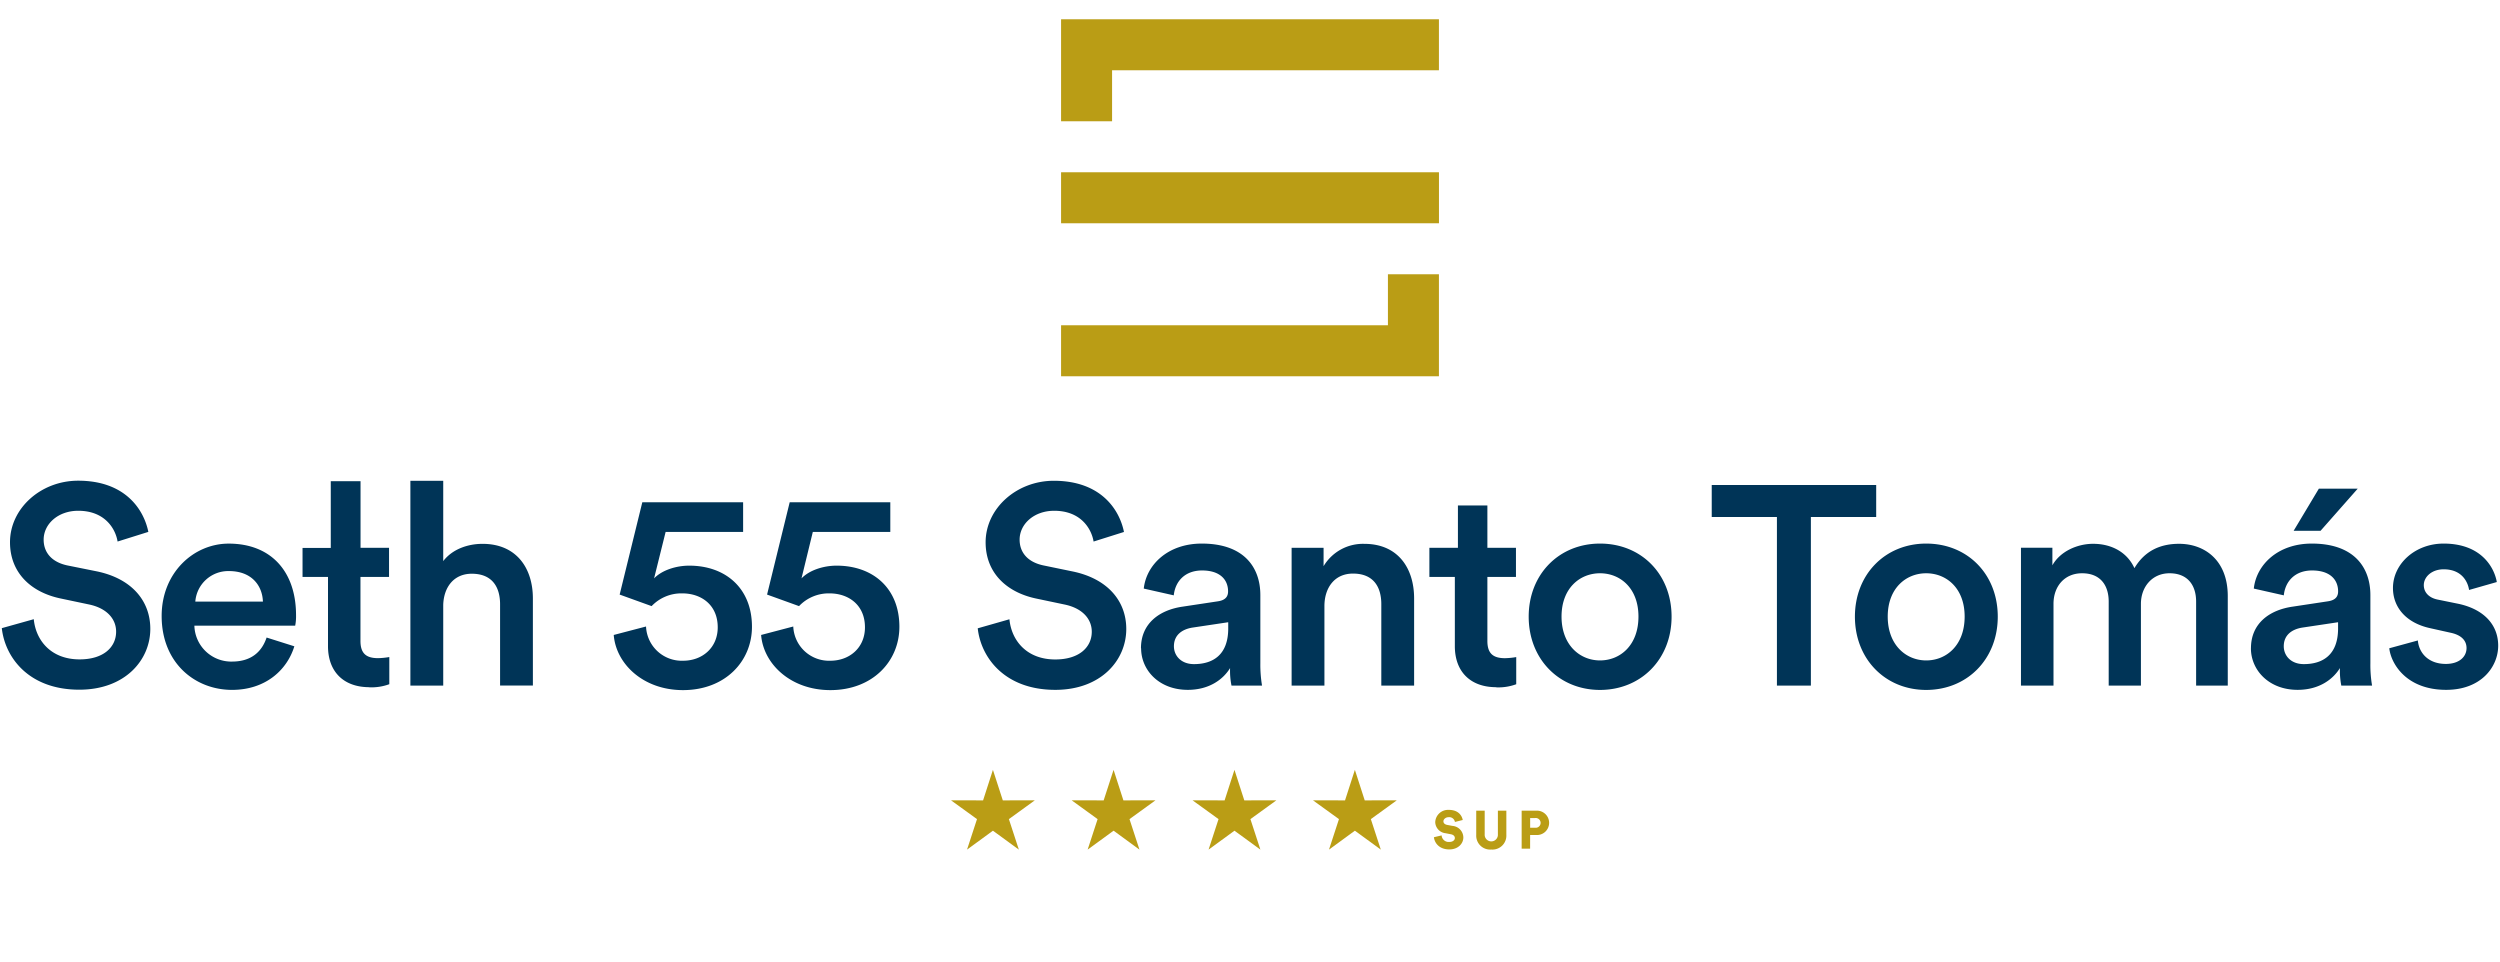 <svg id="Capa_1" data-name="Capa 1" xmlns="http://www.w3.org/2000/svg" xmlns:xlink="http://www.w3.org/1999/xlink" viewBox="0 0 650 250"><defs><style>.cls-1{fill:none;}.cls-2{clip-path:url(#clip-path);}.cls-3{fill:#ba9d15;}.cls-4{fill:#003457;}</style><clipPath id="clip-path"><rect class="cls-1" x="-95.95" y="-172.64" width="841.89" height="595.28"/></clipPath></defs><g class="cls-2"><polygon class="cls-3" points="275.88 5.01 275.88 18.27 275.88 31.53 289.14 31.53 289.14 18.27 374.12 18.27 374.12 5.01 275.88 5.01"/><rect class="cls-3" x="275.88" y="44.79" width="98.25" height="13.26"/><polygon class="cls-3" points="360.86 71.31 360.86 84.57 275.88 84.57 275.88 97.83 374.12 97.83 374.12 84.57 374.12 71.31 360.86 71.31"/><polygon class="cls-3" points="258.16 200.16 255.6 208.1 247.26 208.08 254.02 212.97 251.43 220.9 258.16 215.98 264.9 220.9 262.31 212.97 269.06 208.08 260.73 208.1 258.16 200.16"/><polygon class="cls-3" points="289.53 200.16 286.96 208.1 278.63 208.08 285.38 212.97 282.79 220.9 289.53 215.98 296.26 220.9 293.67 212.97 300.43 208.08 292.09 208.1 289.53 200.16"/><polygon class="cls-3" points="320.96 200.16 318.4 208.1 310.06 208.08 316.82 212.97 314.23 220.9 320.96 215.98 327.7 220.9 325.11 212.97 331.86 208.08 323.52 208.1 320.96 200.16"/><polygon class="cls-3" points="352.27 200.16 349.71 208.1 341.37 208.08 348.13 212.97 345.54 220.9 352.27 215.98 359.01 220.9 356.42 212.97 363.17 208.08 354.83 208.1 352.27 200.16"/><g class="cls-2"><path class="cls-3" d="M399.35,217.1a3.17,3.17,0,1,0,0-6.32h-3.72v9.88h2.2V217.1Zm-1.51-1.89v-2.52h1.29a1.27,1.27,0,1,1,0,2.52Zm-10.11,5.67a3.62,3.62,0,0,0,3.92-3.79v-6.31h-2.2v6.13a1.72,1.72,0,1,1-3.43,0v-6.13h-2.2v6.31a3.62,3.62,0,0,0,3.91,3.79m-7.42-7.68c-.21-1.15-1.14-2.63-3.61-2.63a3.34,3.34,0,0,0-3.54,3.18,3,3,0,0,0,2.69,2.89l1.35.26c.66.12,1.06.48,1.06,1s-.53,1-1.39,1a1.84,1.84,0,0,1-2.05-1.7l-2,.48c.14,1.4,1.31,3.17,4,3.17,2.36,0,3.65-1.58,3.65-3.12a3.07,3.07,0,0,0-2.85-3l-1.33-.25c-.68-.13-1-.48-1-.95s.52-1.06,1.35-1.06a1.49,1.49,0,0,1,1.64,1.24Z"/><path class="cls-4" d="M197.89,165.09c.59,7.5,7.65,14.34,18,14.34,11,0,17.95-7.5,17.95-16.47,0-10-6.84-15.89-16.33-15.89-3.39,0-7.06,1.17-9.12,3.31l2.94-12.07h20.15v-7.72H205.32l-5.88,24,8.31,3a10.63,10.63,0,0,1,7.94-3.31c4.86,0,9.2,2.94,9.2,8.83,0,5.29-4,8.68-9,8.68a9.3,9.3,0,0,1-9.64-8.9Zm-38.32,0c.59,7.5,7.65,14.34,18,14.34,11,0,17.94-7.5,17.94-16.47,0-10-6.84-15.89-16.33-15.89-3.38,0-7.06,1.17-9.12,3.31l3-12.07h20.15v-7.72H167l-5.89,24,8.31,3a10.67,10.67,0,0,1,8-3.31c4.85,0,9.19,2.94,9.19,8.83,0,5.29-4,8.68-9,8.68a9.3,9.3,0,0,1-9.64-8.9Z"/><path class="cls-4" d="M11.35,140.3c0-4,3.68-7.5,9-7.5,7,0,9.71,4.78,10.22,8l8-2.51c-1.18-5.81-6-13.31-18.25-13.31-9.71,0-17.72,7.21-17.72,16,0,7.8,5.29,13,13.24,14.64l7.35,1.55c4.49.95,7,3.67,7,7.06,0,4-3.24,7.21-9.49,7.21-7.5,0-11.4-5-11.92-10.45L.47,163.32c.81,7.51,6.91,16,20.15,16,11.92,0,18.46-7.72,18.46-15.81,0-7.36-4.92-13.17-14.12-15L17.46,147c-4.05-.88-6.11-3.38-6.11-6.69m57,16.11H50.78a8.59,8.59,0,0,1,8.75-7.94c5.89,0,8.68,3.75,8.83,7.94m8.39,6.25a12.82,12.82,0,0,0,.22-2.72c0-11.33-6.48-18.61-17.51-18.61-9.05,0-17.43,7.5-17.43,18.83,0,12.14,8.6,19.2,18.31,19.2,8.61,0,14.27-5.08,16.19-11.33l-7.21-2.28c-1.18,3.53-3.83,6.25-9,6.25a9.59,9.59,0,0,1-9.78-9.34ZM96,178.7a13.43,13.43,0,0,0,5.22-.81v-7.06a18.87,18.87,0,0,1-2.94.29c-3.17,0-4.56-1.32-4.56-4.49V150h7.43v-7.58H93.74V125.12H86v17.34H78.66V150h6.62v18c0,6.7,4.12,10.67,10.74,10.67m34-.44h8.53V155.6c0-7.87-4.26-14.2-13.09-14.2-3.75,0-7.8,1.33-10.22,4.49V125h-8.54v53.26h8.54v-21c.14-4.56,2.72-8.09,7.42-8.09,5.37,0,7.36,3.53,7.36,7.94Z"/><path class="cls-4" d="M621.21,168.55c.45,4,4.42,10.81,14.79,10.81,9.12,0,13.53-6,13.53-11.48,0-5.29-3.53-9.41-10.29-10.88l-5.45-1.11c-2.2-.44-3.6-1.83-3.6-3.75,0-2.2,2.13-4.12,5.15-4.12,4.78,0,6.32,3.31,6.62,5.37l7.21-2.06c-.59-3.53-3.83-10-13.83-10-7.43,0-13.17,5.3-13.17,11.55,0,4.93,3.31,9.05,9.64,10.44l5.29,1.18c2.87.59,4.2,2.06,4.2,4,0,2.21-1.84,4.12-5.38,4.12-4.56,0-7-2.87-7.28-6.1ZM613,127.06H602.9L596.35,138h7Zm-14,45.61c-3.38,0-5.22-2.21-5.22-4.64,0-2.94,2.13-4.41,4.78-4.85l9.34-1.4v1.62c0,7-4.12,9.27-8.9,9.27m-13.76-4.12c0,5.66,4.64,10.81,12.14,10.81,5.81,0,9.34-2.94,11-5.66a20.54,20.54,0,0,0,.36,4.56h8a31.89,31.89,0,0,1-.44-5.74v-17.8c0-7.14-4.2-13.39-15.23-13.39-8.83,0-14.42,5.52-15.08,11.7l7.8,1.76c.36-3.6,2.87-6.47,7.35-6.47,4.71,0,6.77,2.43,6.77,5.44,0,1.25-.59,2.28-2.65,2.58l-9.19,1.39c-6.11.89-10.82,4.42-10.82,10.82m-51.34,9.71V157c0-4.56,2.87-7.95,7.43-7.95,4.86,0,6.92,3.24,6.92,7.36v21.85h8.38V157c0-4.42,2.94-7.95,7.43-7.95,4.78,0,6.92,3.17,6.92,7.36v21.85h8.23V155c0-9.49-6.17-13.61-12.65-13.61-4.63,0-8.82,1.62-11.62,6.33-1.91-4.19-6-6.33-10.74-6.33-4.05,0-8.53,1.92-10.59,5.59v-4.56h-8.17v35.83Zm-33.1-36.93c-10.66,0-18.53,8-18.53,19s7.87,19.05,18.53,19.05,18.61-8,18.61-19.05-7.87-19-18.61-19m0,30.38c-5.22,0-10-4-10-11.4s4.78-11.26,10-11.26,10,3.83,10,11.26-4.71,11.4-10,11.4m-13-37.29V126.1H445.05v8.32H462v43.84h8.83V134.42ZM416,141.33c-10.67,0-18.54,8-18.54,19s7.87,19.05,18.54,19.05,18.61-8,18.61-19.05-7.87-19-18.61-19m0,30.38c-5.23,0-10-4-10-11.4s4.78-11.26,10-11.26,10,3.83,10,11.26-4.71,11.4-10,11.4m-71.65-14.12c0-4.71,2.58-8.46,7.43-8.46,5.37,0,7.36,3.53,7.36,7.94v21.19h8.53V155.6c0-7.87-4.19-14.2-12.95-14.2a11.92,11.92,0,0,0-10.59,5.81v-4.78h-8.31v35.83h8.53Zm-33.91,15.08c-3.38,0-5.22-2.21-5.22-4.64,0-2.94,2.13-4.41,4.78-4.85l9.34-1.4v1.62c0,7-4.12,9.27-8.9,9.27m-13.75-4.12c0,5.66,4.63,10.81,12.13,10.81,5.82,0,9.35-2.94,11-5.66a19.47,19.47,0,0,0,.37,4.56h7.94a33,33,0,0,1-.44-5.74v-17.8c0-7.14-4.19-13.39-15.23-13.39-8.82,0-14.41,5.52-15.08,11.7l7.8,1.76c.37-3.6,2.87-6.47,7.36-6.47,4.7,0,6.76,2.43,6.76,5.44,0,1.25-.59,2.28-2.64,2.58l-9.2,1.39c-6.1.89-10.81,4.42-10.81,10.82m-4.42-30.24c-1.17-5.81-6-13.31-18.24-13.31-9.71,0-17.73,7.21-17.73,16,0,7.8,5.3,13,13.24,14.64l7.36,1.55c4.49.95,7,3.67,7,7.06,0,4-3.24,7.21-9.49,7.21-7.5,0-11.4-5-11.92-10.45l-8.24,2.35c.81,7.51,6.92,16,20.16,16,11.92,0,18.46-7.72,18.46-15.82,0-7.35-4.93-13.16-14.12-15l-7.5-1.55c-4.05-.88-6.11-3.38-6.11-6.69,0-4,3.68-7.5,9-7.5,7,0,9.71,4.78,10.23,8Z"/><path class="cls-4" d="M389,178.71a13.39,13.39,0,0,0,5.22-.81v-7.06a18.73,18.73,0,0,1-2.94.29c-3.16,0-4.56-1.32-4.56-4.48V150h7.43v-7.58h-7.43v-11h-7.66v11h-7.42V150h6.62v18c0,6.7,4.12,10.67,10.74,10.67"/></g></g></svg>